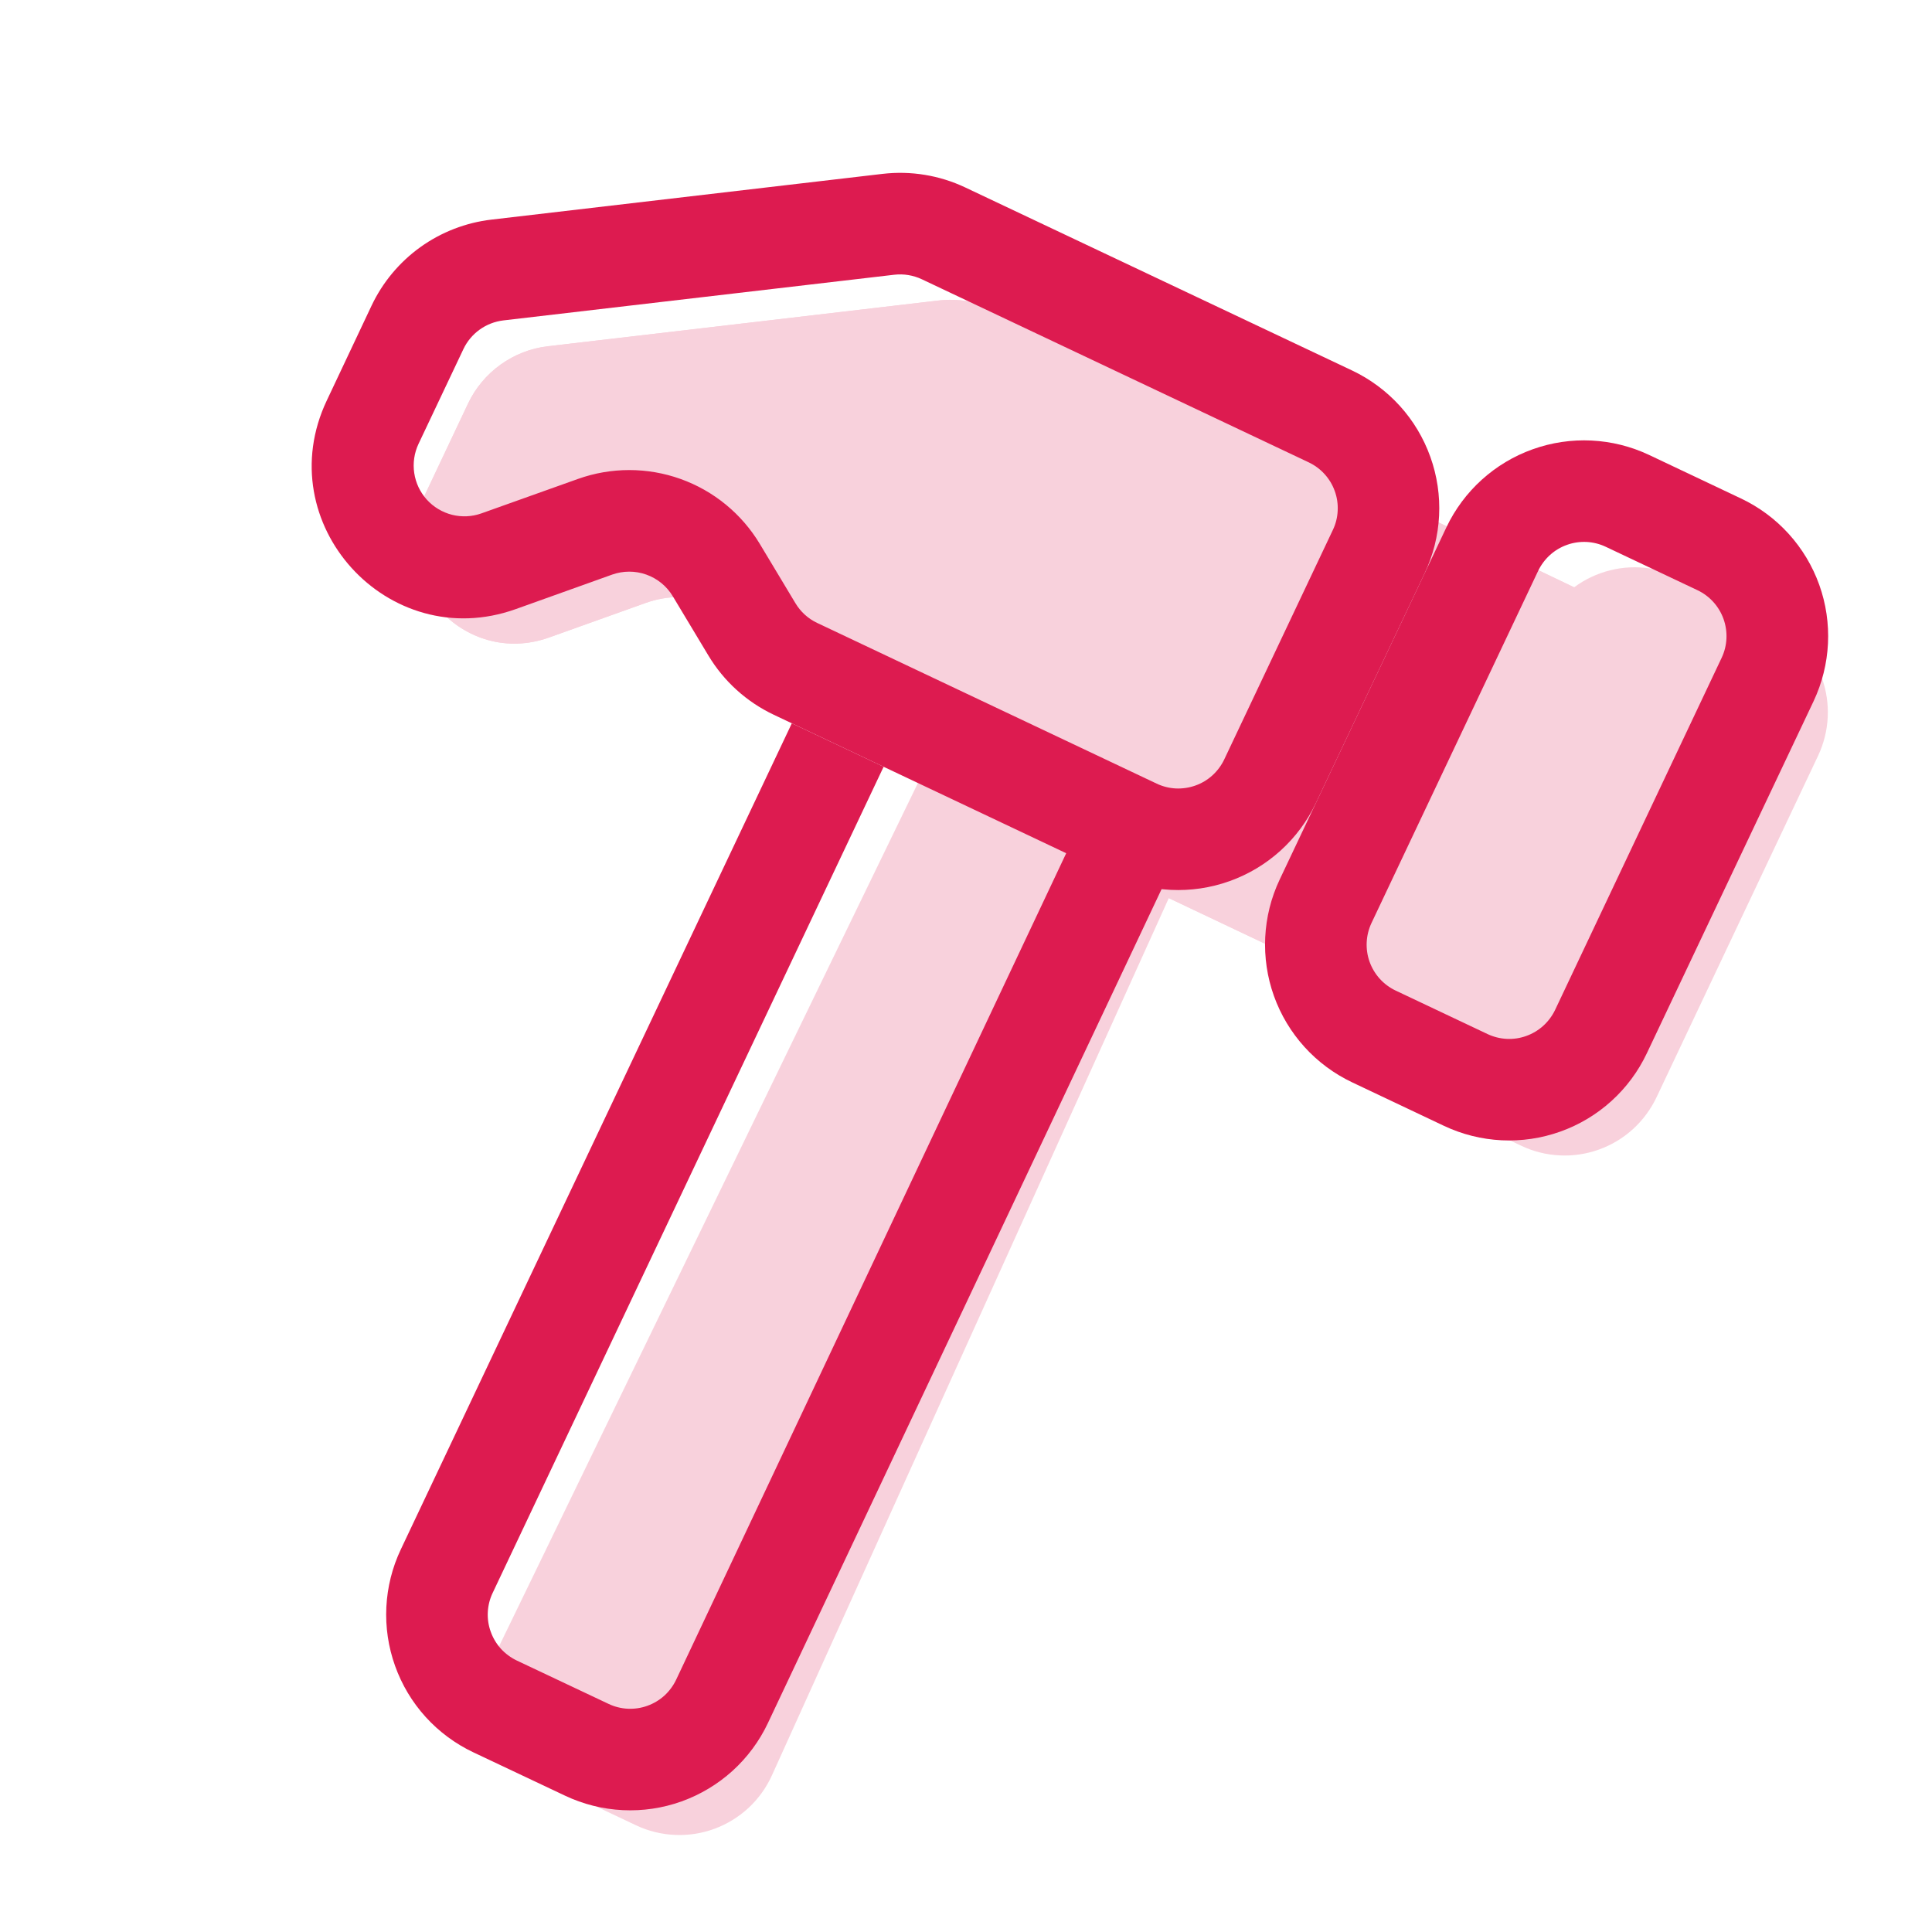 <svg width="39" height="39" viewBox="0 0 39 39" fill="none" xmlns="http://www.w3.org/2000/svg">
<g clip-path="url(#clip0_595_3085)">
<g opacity="0.2">
<path d="M31.943 11.935L20.073 6.253C19.724 6.086 19.335 6.021 18.95 6.066L11.064 6.989C10.718 7.029 10.388 7.157 10.106 7.36C9.823 7.563 9.597 7.834 9.448 8.149L8.546 10.06C7.763 11.71 9.366 13.483 11.088 12.868L13.036 12.171C13.482 12.012 13.969 12.012 14.415 12.172C14.861 12.332 15.238 12.641 15.481 13.046L16.199 14.242C16.407 14.589 16.714 14.868 17.08 15.041L27.909 20.176C28.393 20.406 28.948 20.437 29.455 20.262C29.962 20.088 30.381 19.721 30.621 19.242L32.89 14.703C33.012 14.459 33.084 14.194 33.102 13.922C33.121 13.65 33.084 13.378 32.996 13.12C32.908 12.862 32.769 12.625 32.588 12.421C32.407 12.218 32.189 12.053 31.943 11.935Z" fill="#DD1B50"/>
<path fill-rule="evenodd" clip-rule="evenodd" d="M18.84 10.207L18.516 10.244C18.691 10.461 18.851 10.692 18.997 10.935L19.397 11.601L27.851 15.611L28.29 14.734L18.84 10.207ZM20.074 6.253L31.943 11.937C32.188 12.055 32.408 12.22 32.589 12.424C32.77 12.627 32.908 12.864 32.996 13.122C33.084 13.379 33.12 13.652 33.102 13.923C33.084 14.194 33.012 14.46 32.89 14.703L30.621 19.242C30.381 19.721 29.963 20.088 29.456 20.262C28.948 20.437 28.393 20.406 27.909 20.176L17.076 15.039C16.712 14.866 16.407 14.588 16.199 14.242L15.482 13.046C15.238 12.64 14.86 12.33 14.413 12.171C13.967 12.011 13.478 12.011 13.032 12.171L11.084 12.868C9.366 13.483 7.761 11.71 8.542 10.06L9.446 8.149C9.595 7.834 9.821 7.563 10.104 7.36C10.387 7.157 10.716 7.029 11.062 6.989L18.948 6.066C19.333 6.021 19.724 6.086 20.074 6.253Z" fill="#DD1B50"/>
<path fill-rule="evenodd" clip-rule="evenodd" d="M33.876 11.649C33.633 11.533 33.369 11.467 33.1 11.454C32.831 11.44 32.562 11.48 32.309 11.571C32.055 11.661 31.822 11.801 31.622 11.982C31.423 12.163 31.261 12.381 31.146 12.624L27.88 19.52C27.647 20.012 27.619 20.575 27.801 21.087C27.984 21.6 28.363 22.018 28.854 22.251L30.707 23.128C30.95 23.244 31.214 23.31 31.483 23.323C31.752 23.337 32.021 23.297 32.274 23.206C32.528 23.116 32.761 22.976 32.961 22.795C33.16 22.614 33.322 22.396 33.438 22.153L36.701 15.255C36.933 14.763 36.961 14.2 36.778 13.688C36.595 13.177 36.216 12.758 35.725 12.526L33.876 11.649ZM23.714 17.864L15.582 35.839C15.47 36.086 15.309 36.309 15.11 36.495C14.91 36.68 14.676 36.823 14.421 36.917C14.165 37.011 13.893 37.053 13.622 37.04C13.35 37.028 13.083 36.962 12.837 36.845L11.033 35.992C10.789 35.876 10.569 35.713 10.388 35.512C10.207 35.31 10.068 35.075 9.978 34.82C9.888 34.565 9.85 34.294 9.865 34.024C9.881 33.753 9.949 33.489 10.068 33.245L18.639 15.58C18.865 15.114 19.259 14.751 19.743 14.563C20.226 14.376 20.763 14.379 21.244 14.572L22.607 15.117C22.864 15.22 23.098 15.374 23.294 15.569C23.49 15.764 23.644 15.998 23.747 16.254C23.851 16.511 23.901 16.786 23.896 17.063C23.89 17.339 23.828 17.612 23.714 17.864Z" fill="#DD1B50"/>
</g>
<path fill-rule="evenodd" clip-rule="evenodd" d="M17.814 3.51C18.387 3.443 18.966 3.538 19.487 3.785L27.294 7.479C27.659 7.652 27.986 7.895 28.258 8.194C28.529 8.493 28.738 8.843 28.874 9.224C29.01 9.604 29.07 10.007 29.05 10.411C29.03 10.814 28.93 11.21 28.757 11.575L26.564 16.208C26.215 16.945 25.588 17.513 24.82 17.787C24.052 18.062 23.207 18.02 22.47 17.672L15.619 14.428C15.07 14.168 14.611 13.752 14.299 13.231L13.581 12.036C13.459 11.833 13.271 11.679 13.047 11.599C12.824 11.519 12.58 11.52 12.357 11.599L10.41 12.296C7.831 13.217 5.424 10.56 6.597 8.084L7.499 6.173C7.722 5.701 8.061 5.294 8.485 4.989C8.909 4.685 9.404 4.493 9.922 4.433L17.814 3.51ZM18.61 5.638C18.436 5.556 18.243 5.524 18.052 5.546L10.16 6.468C9.987 6.489 9.823 6.553 9.682 6.654C9.541 6.756 9.428 6.891 9.354 7.048L8.448 8.961C8.362 9.144 8.332 9.349 8.362 9.549C8.392 9.749 8.48 9.936 8.616 10.086C8.752 10.236 8.929 10.342 9.126 10.392C9.322 10.441 9.528 10.431 9.719 10.363L11.667 9.668C12.336 9.429 13.068 9.429 13.737 9.668C14.406 9.907 14.972 10.371 15.338 10.98L16.056 12.175C16.16 12.349 16.313 12.489 16.496 12.575L23.348 15.818C23.469 15.876 23.601 15.909 23.735 15.916C23.87 15.922 24.004 15.902 24.131 15.857C24.258 15.812 24.375 15.742 24.474 15.652C24.574 15.561 24.655 15.452 24.713 15.33L26.906 10.697C26.964 10.576 26.997 10.444 27.003 10.309C27.01 10.175 26.99 10.04 26.944 9.913C26.899 9.786 26.829 9.67 26.738 9.57C26.648 9.47 26.538 9.39 26.416 9.332L18.61 5.638Z" fill="#DD1B50"/>
<path fill-rule="evenodd" clip-rule="evenodd" d="M29.196 10.648C29.545 9.911 30.172 9.343 30.94 9.069C31.708 8.794 32.553 8.836 33.29 9.184L35.143 10.062C35.88 10.41 36.449 11.037 36.724 11.805C36.999 12.573 36.957 13.418 36.609 14.156L33.243 21.263C32.894 22 32.267 22.568 31.499 22.842C30.731 23.117 29.886 23.075 29.149 22.727L27.296 21.849C26.559 21.5 25.991 20.873 25.716 20.105C25.442 19.338 25.483 18.492 25.832 17.755L29.196 10.648ZM32.415 11.038C32.293 10.98 32.161 10.947 32.027 10.94C31.892 10.934 31.758 10.953 31.631 10.999C31.504 11.044 31.387 11.114 31.288 11.204C31.188 11.295 31.107 11.404 31.049 11.525L27.685 18.633C27.57 18.878 27.556 19.16 27.647 19.415C27.739 19.671 27.928 19.88 28.173 19.996L30.026 20.873C30.148 20.931 30.28 20.964 30.414 20.971C30.549 20.978 30.683 20.958 30.81 20.912C30.937 20.867 31.053 20.797 31.153 20.707C31.253 20.616 31.334 20.507 31.392 20.386L34.754 13.278C34.87 13.033 34.883 12.752 34.792 12.496C34.701 12.241 34.513 12.032 34.268 11.915L32.415 11.038ZM13.649 33.907L21.623 17.011L23.477 17.887L15.502 34.781C15.33 35.146 15.087 35.474 14.788 35.746C14.489 36.017 14.139 36.227 13.758 36.364C13.378 36.5 12.974 36.56 12.571 36.54C12.167 36.52 11.771 36.421 11.406 36.248L9.555 35.373C9.19 35.2 8.862 34.957 8.591 34.658C8.32 34.359 8.111 34.009 7.975 33.628C7.839 33.248 7.779 32.845 7.799 32.441C7.819 32.038 7.918 31.642 8.091 31.277L15.984 14.601L17.837 15.478L9.945 32.155C9.887 32.276 9.854 32.408 9.847 32.543C9.84 32.677 9.86 32.812 9.906 32.938C9.951 33.065 10.021 33.182 10.111 33.282C10.202 33.381 10.311 33.462 10.432 33.52L12.284 34.395C12.405 34.453 12.537 34.486 12.672 34.493C12.806 34.499 12.941 34.48 13.067 34.434C13.194 34.389 13.311 34.319 13.411 34.229C13.51 34.138 13.591 34.029 13.649 33.907Z" fill="#DD1B50"/>
</g>
<defs>
<clipPath id="clip0_595_3085">
<rect width="39" height="39" fill="white"/>
</clipPath>
</defs>
</svg>
